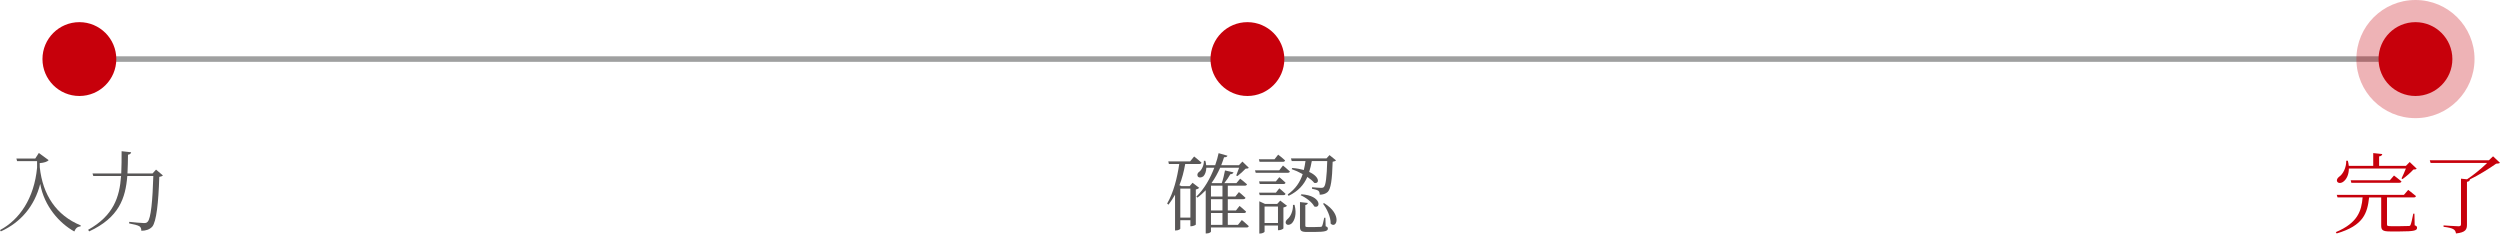 <?xml version="1.0" encoding="UTF-8"?>
<svg id="_レイヤー_3" data-name="レイヤー 3" xmlns="http://www.w3.org/2000/svg" version="1.1" viewBox="0 0 383.9 35.862">
  <defs>
    <style>
      .cls-1 {
        fill-opacity: .3;
      }

      .cls-1, .cls-2, .cls-3 {
        stroke-width: 0px;
      }

      .cls-1, .cls-3 {
        fill: #c7000b;
      }

      .cls-4 {
        fill: none;
        stroke: #9fa0a0;
        stroke-miterlimit: 10;
        stroke-width: .85px;
      }

      .cls-2 {
        fill: #595757;
      }
    </style>
  </defs>
  <g>
    <path class="cls-2" d="M5.962,23.487l1.507,1.104c-.215.255-.7.403-1.373.458l.014.659c.458,4.212,2.517,7.362,6.298,8.91l-.054.161c-.458.014-.74.27-.942.767-2.261-1.251-4.63-3.862-5.235-7.308-.875,3.418-2.974,5.895-6.043,7.294l-.134-.202c2.987-1.588,5.249-4.858,5.693-9.582v-1.009h-3.069l-.107-.391h2.894l.552-.861Z"/>
    <path class="cls-2" d="M25.025,26.946c-.108.094-.283.175-.565.215-.121,3.93-.444,6.917-1.09,7.658-.391.417-.969.619-1.669.619,0-.283-.067-.539-.283-.687-.242-.161-.956-.336-1.588-.444l.013-.242c.727.081,1.911.188,2.261.188.296,0,.404-.04.552-.188.525-.458.78-3.378.888-7.039h-3.997c-.269,3.405-1.265,6.379-5.854,8.506l-.162-.242c3.89-2.18,4.832-4.993,5.061-8.264h-4.266l-.121-.39h4.414c.054-1.09.054-2.234.054-3.418l1.467.162c-.041.188-.162.336-.485.377-.013.982-.027,1.951-.081,2.88h3.849l.538-.592,1.063.902Z"/>
  </g>
  <g>
    <path class="cls-2" d="M184.154,28.85c-.094.094-.282.202-.524.242v5.397c-.014.067-.431.255-.714.255h-.121v-.929h-1.548v1.306c0,.067-.282.269-.686.269h-.121v-5.491c-.297.538-.633,1.05-1.01,1.534l-.202-.175c.982-1.695,1.534-3.889,1.857-6.069h-1.588l-.095-.404h3.352l.619-.754s.687.539,1.13.942c-.04.148-.161.215-.35.215h-2.153c-.202,1.157-.484,2.248-.888,3.257l.296.135h1.278l.444-.512,1.022.781ZM182.795,33.412v-4.455h-1.548v4.455h1.548ZM190.695,33.789s.659.525,1.063.929c-.027.148-.148.215-.323.215h-5.478v.632c0,.067-.256.283-.673.283h-.135v-6.635c-.391.404-.808.794-1.278,1.13l-.162-.148c1.225-1.171,2.141-2.826,2.76-4.441h-1.226c-.013.619-.215,1.077-.457,1.319-.27.215-.714.269-.875-.014-.121-.269.014-.552.283-.713.363-.283.699-1.009.673-1.655h.229c.067.242.107.458.121.673h1.386c.229-.632.404-1.265.525-1.844l1.359.39c-.054.162-.175.243-.525.243-.121.39-.269.794-.431,1.211h2.719l.538-.552.982.956c-.107.108-.229.121-.498.135-.31.336-.874.848-1.251,1.13l-.188-.081c.121-.309.31-.794.444-1.198h-2.907c-.35.781-.78,1.588-1.319,2.342l.067.027h1.494c.202-.579.391-1.373.498-1.951l1.306.296c-.054.162-.202.283-.484.283-.243.431-.579.929-.929,1.373h1.856l.579-.686s.646.484,1.05.861c-.04.148-.161.215-.35.215h-2.598v1.669h1.157l.552-.687s.619.484,1.01.875c-.041.148-.162.215-.351.215h-2.368v1.736h1.252l.552-.7s.618.498,1.009.875c-.026.148-.161.215-.336.215h-2.477v1.817h1.561l.593-.74ZM185.958,28.514v1.669h1.763v-1.669h-1.763ZM187.721,30.586h-1.763v1.736h1.763v-1.736ZM185.958,34.53h1.763v-1.817h-1.763v1.817Z"/>
    <path class="cls-2" d="M197.014,25.418s.659.525,1.062.916c-.026.134-.161.202-.336.202h-4.912l-.108-.377h3.715l.579-.74ZM193.42,24.853l-.107-.391h2.396l.565-.713s.659.498,1.062.888c-.04.148-.161.215-.35.215h-3.566ZM195.923,27.854l.525-.646s.592.471.955.834c-.026.148-.135.215-.323.215h-3.634l-.107-.404h2.584ZM193.446,29.967l-.107-.376h2.584l.525-.673s.592.484.955.834c-.026.148-.135.215-.323.215h-3.634ZM197.646,31.609c-.094.094-.31.202-.565.256v3.203c-.013.094-.431.283-.699.283h-.135v-.713h-2.06v.942c0,.081-.336.283-.686.283h-.121v-4.953l.874.404h1.871l.471-.512,1.05.808ZM196.246,34.247v-2.53h-2.06v2.53h2.06ZM198.79,31.461c.377,1.413,0,2.382-.391,2.799-.27.283-.74.377-.915.094-.148-.229-.014-.512.229-.713.471-.363.875-1.292.835-2.18h.242ZM201.441,24.732c-.108.592-.229,1.144-.404,1.668,1.669.754,1.602,1.871.78,1.683-.242-.31-.619-.619-1.062-.915-.525,1.198-1.373,2.18-2.88,2.907l-.135-.215c1.211-.848,1.897-1.897,2.301-3.122-.578-.323-1.171-.592-1.695-.768l.094-.175c.7.054,1.292.175,1.776.31.108-.444.188-.902.256-1.373h-2.112l-.121-.404h5.45l.471-.512.996.808c-.081.108-.242.162-.512.215-.08,2.786-.282,4.186-.767,4.643-.31.283-.754.417-1.225.417,0-.242-.04-.471-.202-.606-.161-.121-.592-.242-.982-.31l.014-.229c.417.041,1.157.094,1.399.094.216,0,.31-.027.417-.135.283-.242.444-1.561.512-3.983h-2.368ZM203.567,34.745c.27.094.337.188.337.363,0,.35-.377.512-2.087.512h-1.13c-.889,0-1.063-.202-1.063-.794v-3.795l1.198.135c-.014.161-.148.282-.377.323v3.149c0,.175.04.229.417.229h.996c.444,0,.808-.013.941-.027.108,0,.162-.027.216-.121.094-.162.215-.713.336-1.278h.176l.04,1.305ZM199.853,29.833c3.149.215,2.975,2.274,1.965,1.871-.322-.659-1.292-1.373-2.086-1.723l.121-.148ZM203.325,31.192c2.866,1.75,1.911,4.024,1.01,3.149.026-1.022-.579-2.288-1.171-3.055l.161-.094Z"/>
  </g>
  <g>
    <path class="cls-3" d="M370.799,34.597c.297.094.363.202.363.39,0,.404-.416.552-2.623.552h-1.549c-1.104,0-1.332-.215-1.332-.901v-4.32h-1.857c-.27,2.409-.848,4.32-4.979,5.531l-.135-.202c3.377-1.413,3.943-3.257,4.117-5.33h-3.849l-.121-.39h10.31l.659-.767s.727.552,1.185.942c-.014.148-.148.215-.337.215h-4.104v4.132c0,.215.054.283.592.283h1.427c.619,0,1.13-.014,1.319-.027.161,0,.229-.04.282-.175.107-.229.269-.942.417-1.723h.175l.04,1.79ZM360.692,25.876c0,.982-.391,1.655-.78,1.965-.323.296-.821.363-1.01.054-.135-.269.027-.552.296-.754.579-.39,1.117-1.386,1.091-2.463h.242c.08.283.121.552.147.794h3.755v-1.965l1.387.148c-.027.188-.162.323-.484.363v1.454h4.117l.579-.592,1.077,1.023c-.107.107-.242.121-.512.134-.404.458-1.131,1.09-1.669,1.467l-.147-.108c.201-.39.471-1.023.672-1.521h-8.761ZM366.99,27.679l.633-.727s.7.525,1.145.902c-.027.148-.162.215-.35.215h-7.349l-.095-.39h6.016Z"/>
    <path class="cls-3" d="M383.9,25.001c-.121.094-.283.121-.592.135-1.037.727-2.625,1.736-4.078,2.436h.054c-.04.188-.161.31-.458.35v6.568c0,.74-.188,1.198-1.682,1.359-.055-.296-.148-.511-.391-.646-.256-.161-.727-.282-1.521-.376v-.215s1.925.134,2.302.134c.282,0,.377-.094.377-.323v-6.985l.928.094c1.104-.727,2.314-1.75,3.096-2.517h-8.694l-.121-.404h9.071l.646-.606,1.062.996Z"/>
  </g>
  <line class="cls-4" x1="12.19" y1="9.071" x2="370.918" y2="9.071"/>
  <circle class="cls-1" cx="370.918" cy="9.071" r="9.071"/>
  <circle class="cls-3" cx="191.554" cy="9.071" r="5.669"/>
  <circle class="cls-3" cx="12.19" cy="9.071" r="5.669"/>
  <circle class="cls-3" cx="370.918" cy="9.071" r="5.669"/>
</svg>